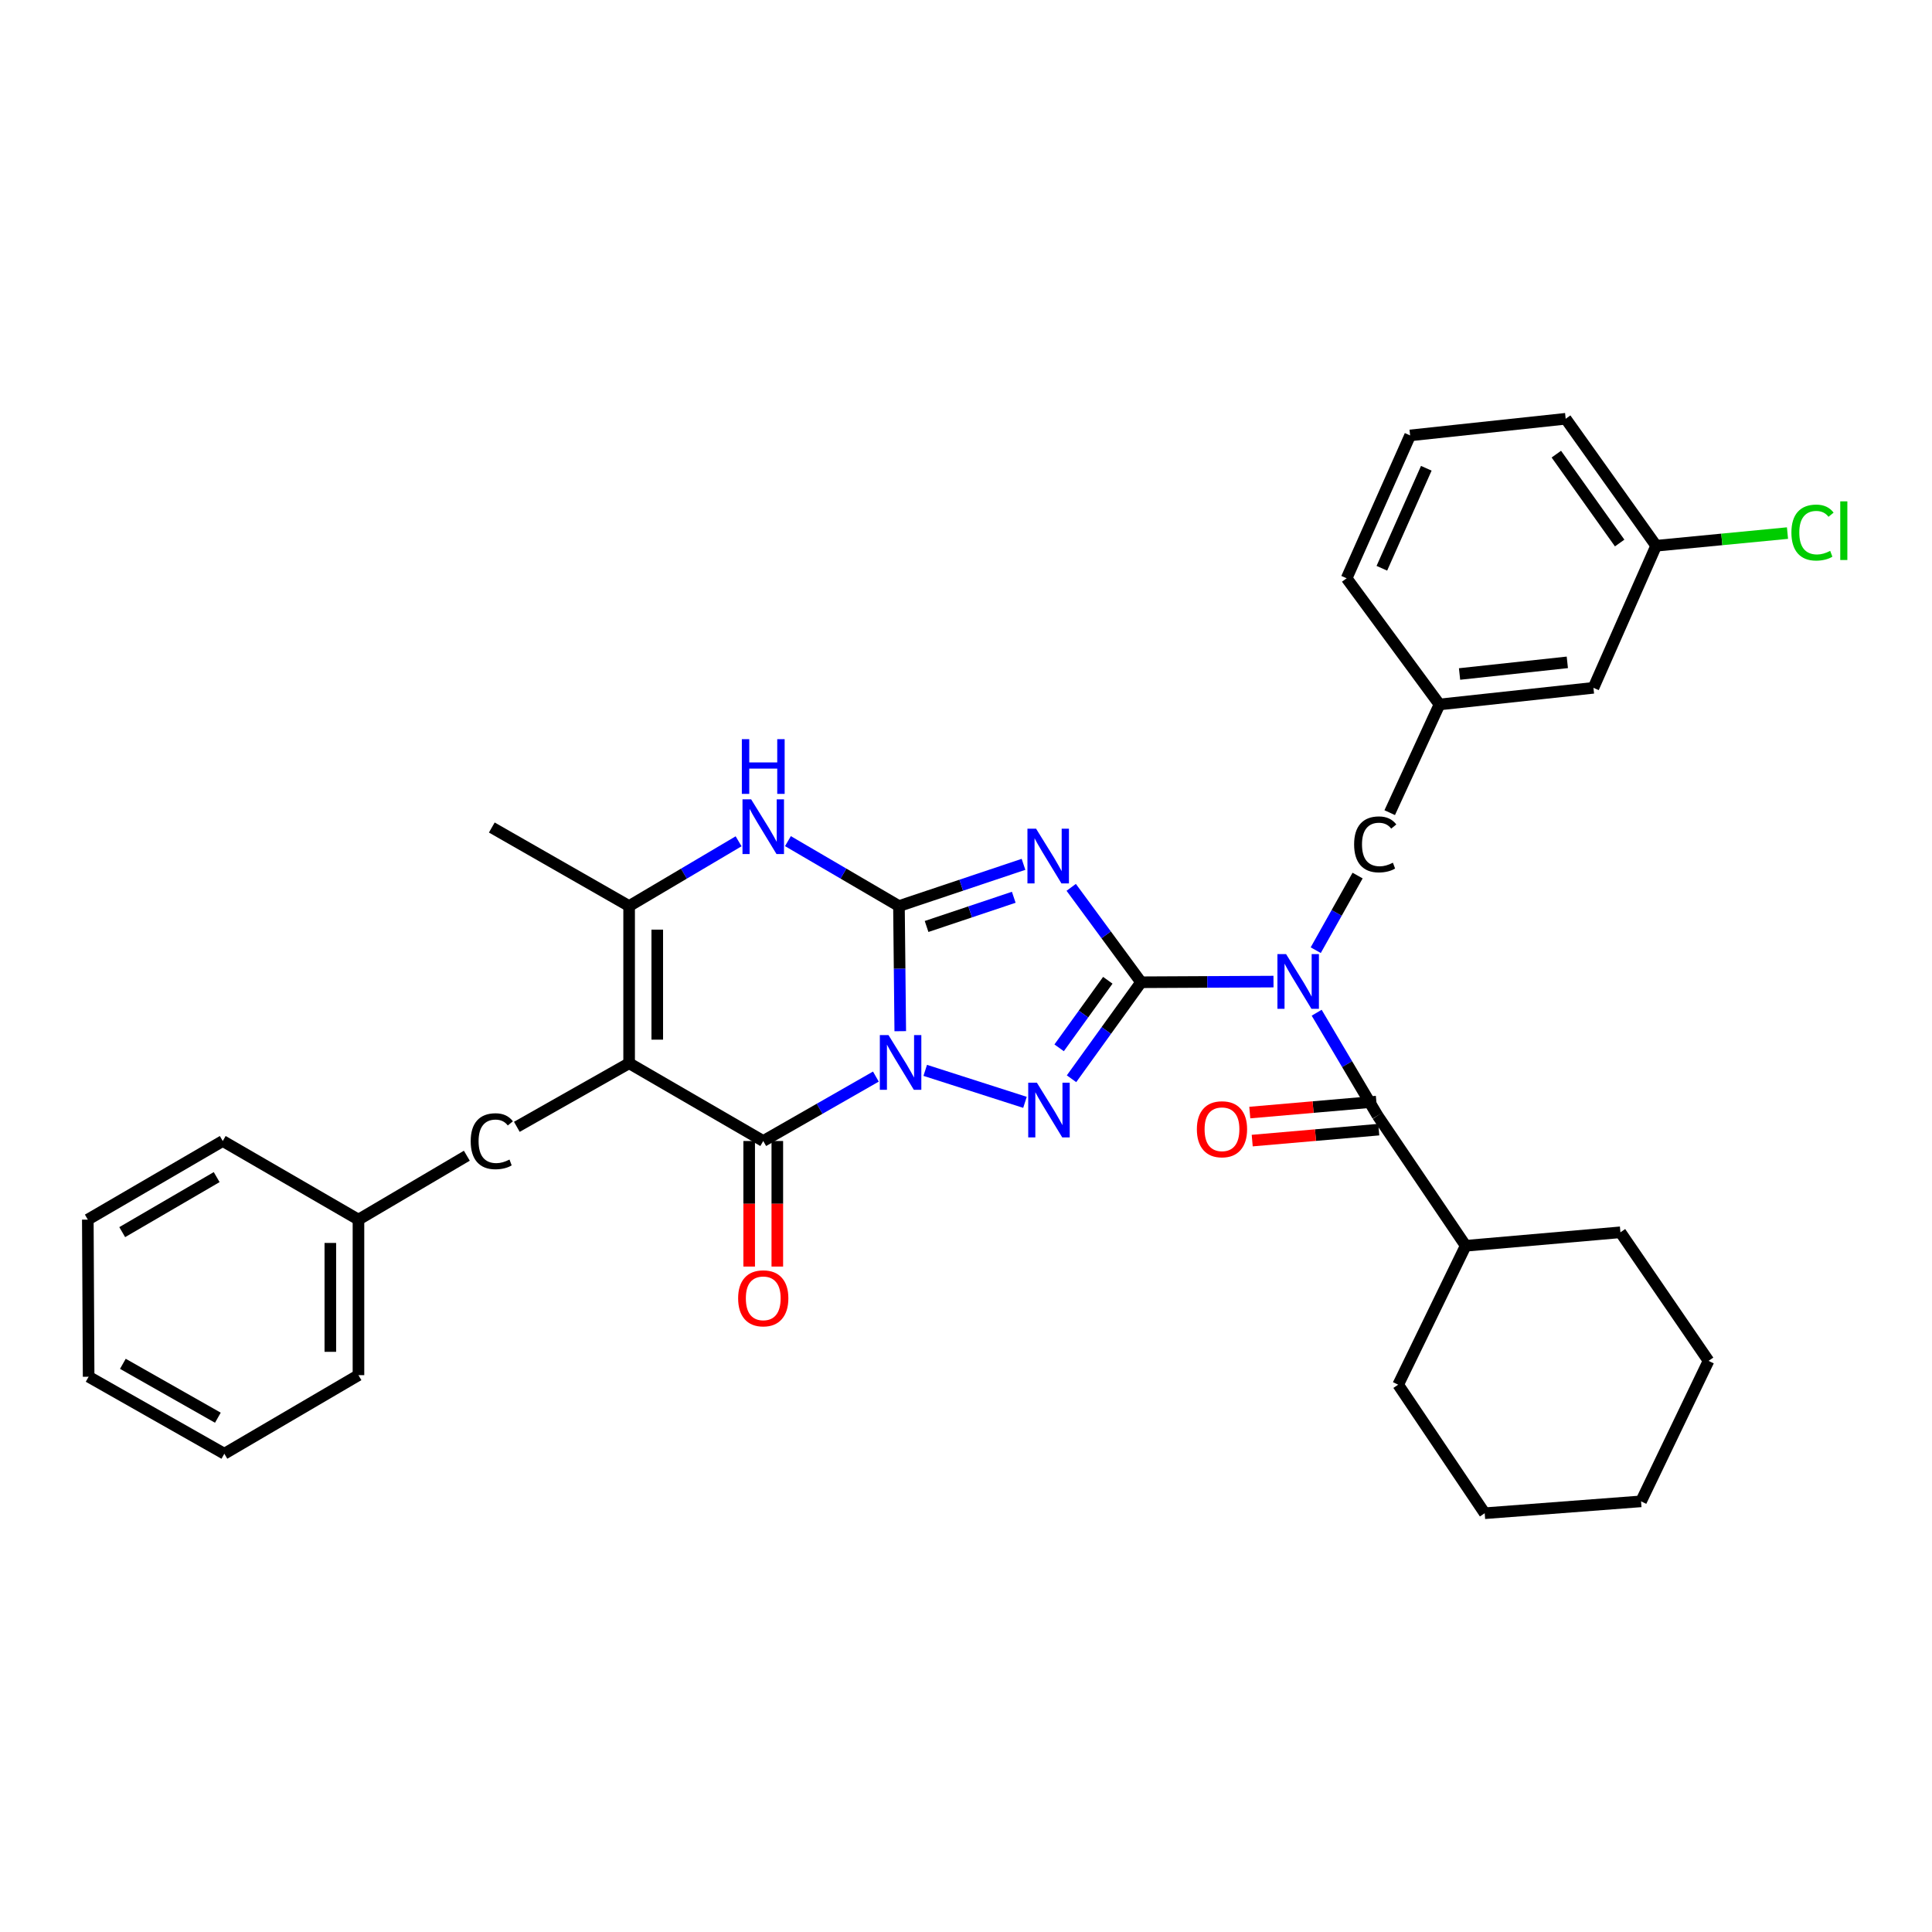 <?xml version='1.0' encoding='iso-8859-1'?>
<svg version='1.1' baseProfile='full'
              xmlns='http://www.w3.org/2000/svg'
                      xmlns:rdkit='http://www.rdkit.org/xml'
                      xmlns:xlink='http://www.w3.org/1999/xlink'
                  xml:space='preserve'
width='1000px' height='1000px' viewBox='0 0 1000 1000'>
<!-- END OF HEADER -->
<rect style='opacity:1.0;fill:#FFFFFF;stroke:none' width='1000' height='1000' x='0' y='0'> </rect>
<path class='bond-0' d='M 465.973,533.739 L 465.636,501.357' style='fill:none;fill-rule:evenodd;stroke:#0000FF;stroke-width:6px;stroke-linecap:butt;stroke-linejoin:miter;stroke-opacity:1' />
<path class='bond-0' d='M 465.636,501.357 L 465.3,468.975' style='fill:none;fill-rule:evenodd;stroke:#000000;stroke-width:6px;stroke-linecap:butt;stroke-linejoin:miter;stroke-opacity:1' />
<path class='bond-3' d='M 478.898,554.015 L 530.526,570.573' style='fill:none;fill-rule:evenodd;stroke:#0000FF;stroke-width:6px;stroke-linecap:butt;stroke-linejoin:miter;stroke-opacity:1' />
<path class='bond-4' d='M 453.354,557.237 L 424.204,573.91' style='fill:none;fill-rule:evenodd;stroke:#0000FF;stroke-width:6px;stroke-linecap:butt;stroke-linejoin:miter;stroke-opacity:1' />
<path class='bond-4' d='M 424.204,573.91 L 395.055,590.583' style='fill:none;fill-rule:evenodd;stroke:#000000;stroke-width:6px;stroke-linecap:butt;stroke-linejoin:miter;stroke-opacity:1' />
<path class='bond-2' d='M 465.3,468.975 L 497.533,458.179' style='fill:none;fill-rule:evenodd;stroke:#000000;stroke-width:6px;stroke-linecap:butt;stroke-linejoin:miter;stroke-opacity:1' />
<path class='bond-2' d='M 497.533,458.179 L 529.766,447.383' style='fill:none;fill-rule:evenodd;stroke:#0000FF;stroke-width:6px;stroke-linecap:butt;stroke-linejoin:miter;stroke-opacity:1' />
<path class='bond-2' d='M 479.595,479.544 L 502.158,471.987' style='fill:none;fill-rule:evenodd;stroke:#000000;stroke-width:6px;stroke-linecap:butt;stroke-linejoin:miter;stroke-opacity:1' />
<path class='bond-2' d='M 502.158,471.987 L 524.721,464.429' style='fill:none;fill-rule:evenodd;stroke:#0000FF;stroke-width:6px;stroke-linecap:butt;stroke-linejoin:miter;stroke-opacity:1' />
<path class='bond-7' d='M 465.3,468.975 L 436.564,452.173' style='fill:none;fill-rule:evenodd;stroke:#000000;stroke-width:6px;stroke-linecap:butt;stroke-linejoin:miter;stroke-opacity:1' />
<path class='bond-7' d='M 436.564,452.173 L 407.829,435.371' style='fill:none;fill-rule:evenodd;stroke:#0000FF;stroke-width:6px;stroke-linecap:butt;stroke-linejoin:miter;stroke-opacity:1' />
<path class='bond-1' d='M 590.614,508.414 L 572.617,533.386' style='fill:none;fill-rule:evenodd;stroke:#000000;stroke-width:6px;stroke-linecap:butt;stroke-linejoin:miter;stroke-opacity:1' />
<path class='bond-1' d='M 572.617,533.386 L 554.621,558.359' style='fill:none;fill-rule:evenodd;stroke:#0000FF;stroke-width:6px;stroke-linecap:butt;stroke-linejoin:miter;stroke-opacity:1' />
<path class='bond-1' d='M 573.401,507.392 L 560.803,524.873' style='fill:none;fill-rule:evenodd;stroke:#000000;stroke-width:6px;stroke-linecap:butt;stroke-linejoin:miter;stroke-opacity:1' />
<path class='bond-1' d='M 560.803,524.873 L 548.206,542.354' style='fill:none;fill-rule:evenodd;stroke:#0000FF;stroke-width:6px;stroke-linecap:butt;stroke-linejoin:miter;stroke-opacity:1' />
<path class='bond-6' d='M 590.614,508.414 L 624.887,508.243' style='fill:none;fill-rule:evenodd;stroke:#000000;stroke-width:6px;stroke-linecap:butt;stroke-linejoin:miter;stroke-opacity:1' />
<path class='bond-6' d='M 624.887,508.243 L 659.161,508.073' style='fill:none;fill-rule:evenodd;stroke:#0000FF;stroke-width:6px;stroke-linecap:butt;stroke-linejoin:miter;stroke-opacity:1' />
<path class='bond-34' d='M 590.614,508.414 L 572.535,483.852' style='fill:none;fill-rule:evenodd;stroke:#000000;stroke-width:6px;stroke-linecap:butt;stroke-linejoin:miter;stroke-opacity:1' />
<path class='bond-34' d='M 572.535,483.852 L 554.457,459.291' style='fill:none;fill-rule:evenodd;stroke:#0000FF;stroke-width:6px;stroke-linecap:butt;stroke-linejoin:miter;stroke-opacity:1' />
<path class='bond-5' d='M 395.055,590.583 L 325.635,550.328' style='fill:none;fill-rule:evenodd;stroke:#000000;stroke-width:6px;stroke-linecap:butt;stroke-linejoin:miter;stroke-opacity:1' />
<path class='bond-12' d='M 387.774,590.583 L 387.774,623.079' style='fill:none;fill-rule:evenodd;stroke:#000000;stroke-width:6px;stroke-linecap:butt;stroke-linejoin:miter;stroke-opacity:1' />
<path class='bond-12' d='M 387.774,623.079 L 387.774,655.574' style='fill:none;fill-rule:evenodd;stroke:#FF0000;stroke-width:6px;stroke-linecap:butt;stroke-linejoin:miter;stroke-opacity:1' />
<path class='bond-12' d='M 402.336,590.583 L 402.336,623.079' style='fill:none;fill-rule:evenodd;stroke:#000000;stroke-width:6px;stroke-linecap:butt;stroke-linejoin:miter;stroke-opacity:1' />
<path class='bond-12' d='M 402.336,623.079 L 402.336,655.574' style='fill:none;fill-rule:evenodd;stroke:#FF0000;stroke-width:6px;stroke-linecap:butt;stroke-linejoin:miter;stroke-opacity:1' />
<path class='bond-8' d='M 325.635,550.328 L 325.635,468.975' style='fill:none;fill-rule:evenodd;stroke:#000000;stroke-width:6px;stroke-linecap:butt;stroke-linejoin:miter;stroke-opacity:1' />
<path class='bond-8' d='M 340.197,538.125 L 340.197,481.178' style='fill:none;fill-rule:evenodd;stroke:#000000;stroke-width:6px;stroke-linecap:butt;stroke-linejoin:miter;stroke-opacity:1' />
<path class='bond-11' d='M 325.635,550.328 L 267.518,583.242' style='fill:none;fill-rule:evenodd;stroke:#000000;stroke-width:6px;stroke-linecap:butt;stroke-linejoin:miter;stroke-opacity:1' />
<path class='bond-9' d='M 681.508,524.186 L 697.265,550.812' style='fill:none;fill-rule:evenodd;stroke:#0000FF;stroke-width:6px;stroke-linecap:butt;stroke-linejoin:miter;stroke-opacity:1' />
<path class='bond-9' d='M 697.265,550.812 L 713.023,577.437' style='fill:none;fill-rule:evenodd;stroke:#000000;stroke-width:6px;stroke-linecap:butt;stroke-linejoin:miter;stroke-opacity:1' />
<path class='bond-10' d='M 681.022,491.812 L 691.856,472.502' style='fill:none;fill-rule:evenodd;stroke:#0000FF;stroke-width:6px;stroke-linecap:butt;stroke-linejoin:miter;stroke-opacity:1' />
<path class='bond-10' d='M 691.856,472.502 L 702.69,453.192' style='fill:none;fill-rule:evenodd;stroke:#000000;stroke-width:6px;stroke-linecap:butt;stroke-linejoin:miter;stroke-opacity:1' />
<path class='bond-35' d='M 382.298,435.45 L 353.966,452.212' style='fill:none;fill-rule:evenodd;stroke:#0000FF;stroke-width:6px;stroke-linecap:butt;stroke-linejoin:miter;stroke-opacity:1' />
<path class='bond-35' d='M 353.966,452.212 L 325.635,468.975' style='fill:none;fill-rule:evenodd;stroke:#000000;stroke-width:6px;stroke-linecap:butt;stroke-linejoin:miter;stroke-opacity:1' />
<path class='bond-19' d='M 325.635,468.975 L 254.556,428.323' style='fill:none;fill-rule:evenodd;stroke:#000000;stroke-width:6px;stroke-linecap:butt;stroke-linejoin:miter;stroke-opacity:1' />
<path class='bond-13' d='M 712.394,570.183 L 679.641,573.023' style='fill:none;fill-rule:evenodd;stroke:#000000;stroke-width:6px;stroke-linecap:butt;stroke-linejoin:miter;stroke-opacity:1' />
<path class='bond-13' d='M 679.641,573.023 L 646.887,575.863' style='fill:none;fill-rule:evenodd;stroke:#FF0000;stroke-width:6px;stroke-linecap:butt;stroke-linejoin:miter;stroke-opacity:1' />
<path class='bond-13' d='M 713.652,584.691 L 680.898,587.531' style='fill:none;fill-rule:evenodd;stroke:#000000;stroke-width:6px;stroke-linecap:butt;stroke-linejoin:miter;stroke-opacity:1' />
<path class='bond-13' d='M 680.898,587.531 L 648.145,590.37' style='fill:none;fill-rule:evenodd;stroke:#FF0000;stroke-width:6px;stroke-linecap:butt;stroke-linejoin:miter;stroke-opacity:1' />
<path class='bond-14' d='M 713.023,577.437 L 758.634,644.811' style='fill:none;fill-rule:evenodd;stroke:#000000;stroke-width:6px;stroke-linecap:butt;stroke-linejoin:miter;stroke-opacity:1' />
<path class='bond-15' d='M 719.313,420.629 L 745.075,364.63' style='fill:none;fill-rule:evenodd;stroke:#000000;stroke-width:6px;stroke-linecap:butt;stroke-linejoin:miter;stroke-opacity:1' />
<path class='bond-18' d='M 241.633,598.201 L 185.541,631.268' style='fill:none;fill-rule:evenodd;stroke:#000000;stroke-width:6px;stroke-linecap:butt;stroke-linejoin:miter;stroke-opacity:1' />
<path class='bond-24' d='M 758.634,644.811 L 723.694,716.714' style='fill:none;fill-rule:evenodd;stroke:#000000;stroke-width:6px;stroke-linecap:butt;stroke-linejoin:miter;stroke-opacity:1' />
<path class='bond-25' d='M 758.634,644.811 L 838.725,637.837' style='fill:none;fill-rule:evenodd;stroke:#000000;stroke-width:6px;stroke-linecap:butt;stroke-linejoin:miter;stroke-opacity:1' />
<path class='bond-16' d='M 745.075,364.63 L 824.762,356.015' style='fill:none;fill-rule:evenodd;stroke:#000000;stroke-width:6px;stroke-linecap:butt;stroke-linejoin:miter;stroke-opacity:1' />
<path class='bond-16' d='M 755.463,348.861 L 811.243,342.829' style='fill:none;fill-rule:evenodd;stroke:#000000;stroke-width:6px;stroke-linecap:butt;stroke-linejoin:miter;stroke-opacity:1' />
<path class='bond-22' d='M 745.075,364.63 L 697.013,299.312' style='fill:none;fill-rule:evenodd;stroke:#000000;stroke-width:6px;stroke-linecap:butt;stroke-linejoin:miter;stroke-opacity:1' />
<path class='bond-17' d='M 824.762,356.015 L 857.219,282.477' style='fill:none;fill-rule:evenodd;stroke:#000000;stroke-width:6px;stroke-linecap:butt;stroke-linejoin:miter;stroke-opacity:1' />
<path class='bond-20' d='M 857.219,282.477 L 891.208,279.202' style='fill:none;fill-rule:evenodd;stroke:#000000;stroke-width:6px;stroke-linecap:butt;stroke-linejoin:miter;stroke-opacity:1' />
<path class='bond-20' d='M 891.208,279.202 L 925.198,275.926' style='fill:none;fill-rule:evenodd;stroke:#00CC00;stroke-width:6px;stroke-linecap:butt;stroke-linejoin:miter;stroke-opacity:1' />
<path class='bond-37' d='M 857.219,282.477 L 810.394,216.754' style='fill:none;fill-rule:evenodd;stroke:#000000;stroke-width:6px;stroke-linecap:butt;stroke-linejoin:miter;stroke-opacity:1' />
<path class='bond-37' d='M 838.335,281.068 L 805.558,235.062' style='fill:none;fill-rule:evenodd;stroke:#000000;stroke-width:6px;stroke-linecap:butt;stroke-linejoin:miter;stroke-opacity:1' />
<path class='bond-26' d='M 185.541,631.268 L 185.541,711.779' style='fill:none;fill-rule:evenodd;stroke:#000000;stroke-width:6px;stroke-linecap:butt;stroke-linejoin:miter;stroke-opacity:1' />
<path class='bond-26' d='M 170.979,643.345 L 170.979,699.703' style='fill:none;fill-rule:evenodd;stroke:#000000;stroke-width:6px;stroke-linecap:butt;stroke-linejoin:miter;stroke-opacity:1' />
<path class='bond-27' d='M 185.541,631.268 L 115.295,590.583' style='fill:none;fill-rule:evenodd;stroke:#000000;stroke-width:6px;stroke-linecap:butt;stroke-linejoin:miter;stroke-opacity:1' />
<path class='bond-21' d='M 729.874,225.37 L 697.013,299.312' style='fill:none;fill-rule:evenodd;stroke:#000000;stroke-width:6px;stroke-linecap:butt;stroke-linejoin:miter;stroke-opacity:1' />
<path class='bond-21' d='M 738.252,242.375 L 715.249,294.135' style='fill:none;fill-rule:evenodd;stroke:#000000;stroke-width:6px;stroke-linecap:butt;stroke-linejoin:miter;stroke-opacity:1' />
<path class='bond-23' d='M 729.874,225.37 L 810.394,216.754' style='fill:none;fill-rule:evenodd;stroke:#000000;stroke-width:6px;stroke-linecap:butt;stroke-linejoin:miter;stroke-opacity:1' />
<path class='bond-29' d='M 723.694,716.714 L 768.48,783.246' style='fill:none;fill-rule:evenodd;stroke:#000000;stroke-width:6px;stroke-linecap:butt;stroke-linejoin:miter;stroke-opacity:1' />
<path class='bond-28' d='M 838.725,637.837 L 884.336,704.385' style='fill:none;fill-rule:evenodd;stroke:#000000;stroke-width:6px;stroke-linecap:butt;stroke-linejoin:miter;stroke-opacity:1' />
<path class='bond-31' d='M 185.541,711.779 L 116.12,752.448' style='fill:none;fill-rule:evenodd;stroke:#000000;stroke-width:6px;stroke-linecap:butt;stroke-linejoin:miter;stroke-opacity:1' />
<path class='bond-30' d='M 115.295,590.583 L 45.455,631.268' style='fill:none;fill-rule:evenodd;stroke:#000000;stroke-width:6px;stroke-linecap:butt;stroke-linejoin:miter;stroke-opacity:1' />
<path class='bond-30' d='M 112.149,609.269 L 63.261,637.748' style='fill:none;fill-rule:evenodd;stroke:#000000;stroke-width:6px;stroke-linecap:butt;stroke-linejoin:miter;stroke-opacity:1' />
<path class='bond-33' d='M 884.336,704.385 L 849.412,777.098' style='fill:none;fill-rule:evenodd;stroke:#000000;stroke-width:6px;stroke-linecap:butt;stroke-linejoin:miter;stroke-opacity:1' />
<path class='bond-38' d='M 768.48,783.246 L 849.412,777.098' style='fill:none;fill-rule:evenodd;stroke:#000000;stroke-width:6px;stroke-linecap:butt;stroke-linejoin:miter;stroke-opacity:1' />
<path class='bond-32' d='M 45.455,631.268 L 45.875,712.596' style='fill:none;fill-rule:evenodd;stroke:#000000;stroke-width:6px;stroke-linecap:butt;stroke-linejoin:miter;stroke-opacity:1' />
<path class='bond-36' d='M 116.12,752.448 L 45.875,712.596' style='fill:none;fill-rule:evenodd;stroke:#000000;stroke-width:6px;stroke-linecap:butt;stroke-linejoin:miter;stroke-opacity:1' />
<path class='bond-36' d='M 112.769,733.804 L 63.597,705.908' style='fill:none;fill-rule:evenodd;stroke:#000000;stroke-width:6px;stroke-linecap:butt;stroke-linejoin:miter;stroke-opacity:1' />
<path  class='atom-0' d='M 459.881 535.763
L 469.161 550.763
Q 470.081 552.243, 471.561 554.923
Q 473.041 557.603, 473.121 557.763
L 473.121 535.763
L 476.881 535.763
L 476.881 564.083
L 473.001 564.083
L 463.041 547.683
Q 461.881 545.763, 460.641 543.563
Q 459.441 541.363, 459.081 540.683
L 459.081 564.083
L 455.401 564.083
L 455.401 535.763
L 459.881 535.763
' fill='#0000FF'/>
<path  class='atom-3' d='M 536.283 428.943
L 545.563 443.943
Q 546.483 445.423, 547.963 448.103
Q 549.443 450.783, 549.523 450.943
L 549.523 428.943
L 553.283 428.943
L 553.283 457.263
L 549.403 457.263
L 539.443 440.863
Q 538.283 438.943, 537.043 436.743
Q 535.843 434.543, 535.483 433.863
L 535.483 457.263
L 531.803 457.263
L 531.803 428.943
L 536.283 428.943
' fill='#0000FF'/>
<path  class='atom-4' d='M 536.687 560.397
L 545.967 575.397
Q 546.887 576.877, 548.367 579.557
Q 549.847 582.237, 549.927 582.397
L 549.927 560.397
L 553.687 560.397
L 553.687 588.717
L 549.807 588.717
L 539.847 572.317
Q 538.687 570.397, 537.447 568.197
Q 536.247 565.997, 535.887 565.317
L 535.887 588.717
L 532.207 588.717
L 532.207 560.397
L 536.687 560.397
' fill='#0000FF'/>
<path  class='atom-7' d='M 665.674 493.849
L 674.954 508.849
Q 675.874 510.329, 677.354 513.009
Q 678.834 515.689, 678.914 515.849
L 678.914 493.849
L 682.674 493.849
L 682.674 522.169
L 678.794 522.169
L 668.834 505.769
Q 667.674 503.849, 666.434 501.649
Q 665.234 499.449, 664.874 498.769
L 664.874 522.169
L 661.194 522.169
L 661.194 493.849
L 665.674 493.849
' fill='#0000FF'/>
<path  class='atom-8' d='M 388.795 413.742
L 398.075 428.742
Q 398.995 430.222, 400.475 432.902
Q 401.955 435.582, 402.035 435.742
L 402.035 413.742
L 405.795 413.742
L 405.795 442.062
L 401.915 442.062
L 391.955 425.662
Q 390.795 423.742, 389.555 421.542
Q 388.355 419.342, 387.995 418.662
L 387.995 442.062
L 384.315 442.062
L 384.315 413.742
L 388.795 413.742
' fill='#0000FF'/>
<path  class='atom-8' d='M 383.975 382.59
L 387.815 382.59
L 387.815 394.63
L 402.295 394.63
L 402.295 382.59
L 406.135 382.59
L 406.135 410.91
L 402.295 410.91
L 402.295 397.83
L 387.815 397.83
L 387.815 410.91
L 383.975 410.91
L 383.975 382.59
' fill='#0000FF'/>
<path  class='atom-11' d='M 700.889 437.059
Q 700.889 430.019, 704.169 426.339
Q 707.489 422.619, 713.769 422.619
Q 719.609 422.619, 722.729 426.739
L 720.089 428.899
Q 717.809 425.899, 713.769 425.899
Q 709.489 425.899, 707.209 428.779
Q 704.969 431.619, 704.969 437.059
Q 704.969 442.659, 707.289 445.539
Q 709.649 448.419, 714.209 448.419
Q 717.329 448.419, 720.969 446.539
L 722.089 449.539
Q 720.609 450.499, 718.369 451.059
Q 716.129 451.619, 713.649 451.619
Q 707.489 451.619, 704.169 447.859
Q 700.889 444.099, 700.889 437.059
' fill='#000000'/>
<path  class='atom-12' d='M 243.636 590.703
Q 243.636 583.663, 246.916 579.983
Q 250.236 576.263, 256.516 576.263
Q 262.356 576.263, 265.476 580.383
L 262.836 582.543
Q 260.556 579.543, 256.516 579.543
Q 252.236 579.543, 249.956 582.423
Q 247.716 585.263, 247.716 590.703
Q 247.716 596.303, 250.036 599.183
Q 252.396 602.063, 256.956 602.063
Q 260.076 602.063, 263.716 600.183
L 264.836 603.183
Q 263.356 604.143, 261.116 604.703
Q 258.876 605.263, 256.396 605.263
Q 250.236 605.263, 246.916 601.503
Q 243.636 597.743, 243.636 590.703
' fill='#000000'/>
<path  class='atom-13' d='M 382.055 672.008
Q 382.055 665.208, 385.415 661.408
Q 388.775 657.608, 395.055 657.608
Q 401.335 657.608, 404.695 661.408
Q 408.055 665.208, 408.055 672.008
Q 408.055 678.888, 404.655 682.808
Q 401.255 686.688, 395.055 686.688
Q 388.815 686.688, 385.415 682.808
Q 382.055 678.928, 382.055 672.008
M 395.055 683.488
Q 399.375 683.488, 401.695 680.608
Q 404.055 677.688, 404.055 672.008
Q 404.055 666.448, 401.695 663.648
Q 399.375 660.808, 395.055 660.808
Q 390.735 660.808, 388.375 663.608
Q 386.055 666.408, 386.055 672.008
Q 386.055 677.728, 388.375 680.608
Q 390.735 683.488, 395.055 683.488
' fill='#FF0000'/>
<path  class='atom-14' d='M 619.495 584.499
Q 619.495 577.699, 622.855 573.899
Q 626.215 570.099, 632.495 570.099
Q 638.775 570.099, 642.135 573.899
Q 645.495 577.699, 645.495 584.499
Q 645.495 591.379, 642.095 595.299
Q 638.695 599.179, 632.495 599.179
Q 626.255 599.179, 622.855 595.299
Q 619.495 591.419, 619.495 584.499
M 632.495 595.979
Q 636.815 595.979, 639.135 593.099
Q 641.495 590.179, 641.495 584.499
Q 641.495 578.939, 639.135 576.139
Q 636.815 573.299, 632.495 573.299
Q 628.175 573.299, 625.815 576.099
Q 623.495 578.899, 623.495 584.499
Q 623.495 590.219, 625.815 593.099
Q 628.175 595.979, 632.495 595.979
' fill='#FF0000'/>
<path  class='atom-21' d='M 927.231 275.658
Q 927.231 268.618, 930.511 264.938
Q 933.831 261.218, 940.111 261.218
Q 945.951 261.218, 949.071 265.338
L 946.431 267.498
Q 944.151 264.498, 940.111 264.498
Q 935.831 264.498, 933.551 267.378
Q 931.311 270.218, 931.311 275.658
Q 931.311 281.258, 933.631 284.138
Q 935.991 287.018, 940.551 287.018
Q 943.671 287.018, 947.311 285.138
L 948.431 288.138
Q 946.951 289.098, 944.711 289.658
Q 942.471 290.218, 939.991 290.218
Q 933.831 290.218, 930.511 286.458
Q 927.231 282.698, 927.231 275.658
' fill='#00CC00'/>
<path  class='atom-21' d='M 952.511 259.498
L 956.191 259.498
L 956.191 289.858
L 952.511 289.858
L 952.511 259.498
' fill='#00CC00'/>
</svg>
